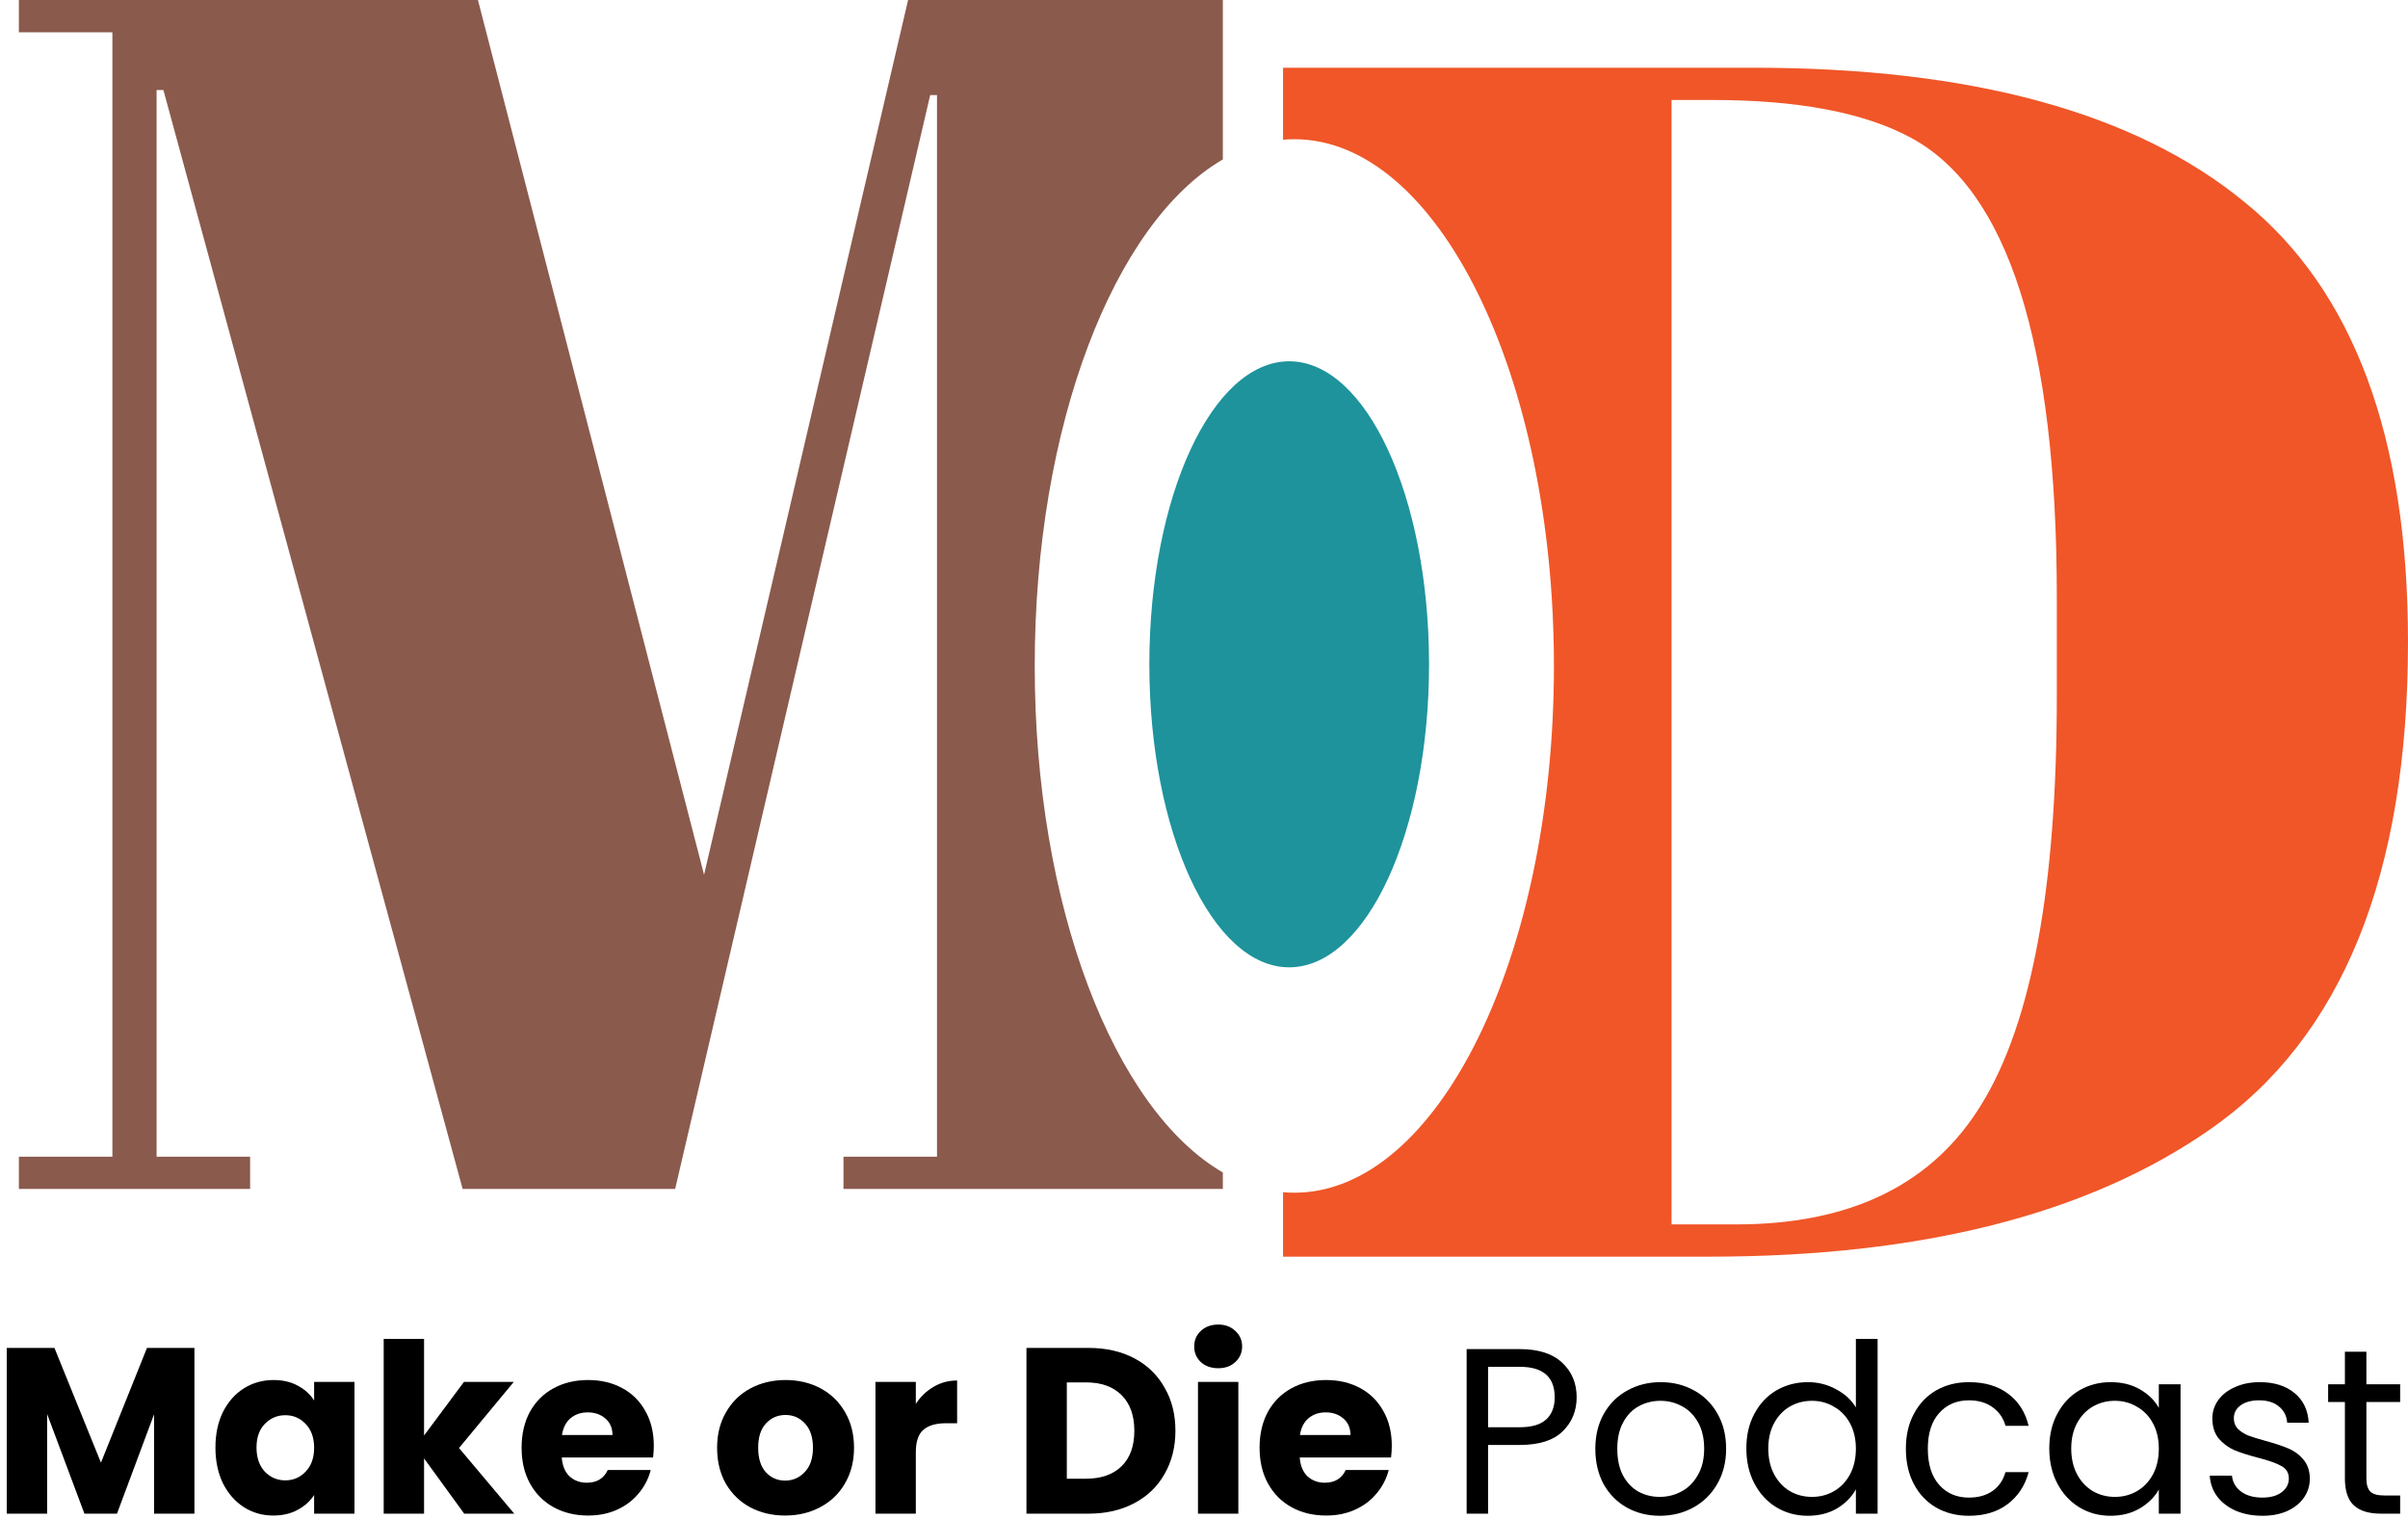 <svg width="306" height="193" viewBox="0 0 306 193" fill="none" xmlns="http://www.w3.org/2000/svg">
<path d="M300.712 178.155V187.845C300.712 188.645 300.882 189.215 301.222 189.555C301.562 189.875 302.152 190.035 302.992 190.035H305.002V192.345H302.542C301.022 192.345 299.882 191.995 299.122 191.295C298.362 190.595 297.982 189.445 297.982 187.845V178.155H295.852V175.905H297.982V171.765H300.712V175.905H305.002V178.155H300.712Z" fill="black"/>
<path d="M287.528 192.615C286.268 192.615 285.138 192.405 284.138 191.985C283.138 191.545 282.348 190.945 281.768 190.185C281.188 189.405 280.868 188.515 280.808 187.515H283.628C283.708 188.335 284.088 189.005 284.768 189.525C285.468 190.045 286.378 190.305 287.498 190.305C288.538 190.305 289.358 190.075 289.958 189.615C290.558 189.155 290.858 188.575 290.858 187.875C290.858 187.155 290.538 186.625 289.898 186.285C289.258 185.925 288.268 185.575 286.928 185.235C285.708 184.915 284.708 184.595 283.928 184.275C283.168 183.935 282.508 183.445 281.948 182.805C281.408 182.145 281.138 181.285 281.138 180.225C281.138 179.385 281.388 178.615 281.888 177.915C282.388 177.215 283.098 176.665 284.018 176.265C284.938 175.845 285.988 175.635 287.168 175.635C288.988 175.635 290.458 176.095 291.578 177.015C292.698 177.935 293.298 179.195 293.378 180.795H290.648C290.588 179.935 290.238 179.245 289.598 178.725C288.978 178.205 288.138 177.945 287.078 177.945C286.098 177.945 285.318 178.155 284.738 178.575C284.158 178.995 283.868 179.545 283.868 180.225C283.868 180.765 284.038 181.215 284.378 181.575C284.738 181.915 285.178 182.195 285.698 182.415C286.238 182.615 286.978 182.845 287.918 183.105C289.098 183.425 290.058 183.745 290.798 184.065C291.538 184.365 292.168 184.825 292.688 185.445C293.228 186.065 293.508 186.875 293.528 187.875C293.528 188.775 293.278 189.585 292.778 190.305C292.278 191.025 291.568 191.595 290.648 192.015C289.748 192.415 288.708 192.615 287.528 192.615Z" fill="black"/>
<path d="M260.415 184.065C260.415 182.385 260.755 180.915 261.435 179.655C262.115 178.375 263.045 177.385 264.225 176.685C265.425 175.985 266.755 175.635 268.215 175.635C269.655 175.635 270.905 175.945 271.965 176.565C273.025 177.185 273.815 177.965 274.335 178.905V175.905H277.095V192.345H274.335V189.285C273.795 190.245 272.985 191.045 271.905 191.685C270.845 192.305 269.605 192.615 268.185 192.615C266.725 192.615 265.405 192.255 264.225 191.535C263.045 190.815 262.115 189.805 261.435 188.505C260.755 187.205 260.415 185.725 260.415 184.065ZM274.335 184.095C274.335 182.855 274.085 181.775 273.585 180.855C273.085 179.935 272.405 179.235 271.545 178.755C270.705 178.255 269.775 178.005 268.755 178.005C267.735 178.005 266.805 178.245 265.965 178.725C265.125 179.205 264.455 179.905 263.955 180.825C263.455 181.745 263.205 182.825 263.205 184.065C263.205 185.325 263.455 186.425 263.955 187.365C264.455 188.285 265.125 188.995 265.965 189.495C266.805 189.975 267.735 190.215 268.755 190.215C269.775 190.215 270.705 189.975 271.545 189.495C272.405 188.995 273.085 188.285 273.585 187.365C274.085 186.425 274.335 185.335 274.335 184.095Z" fill="black"/>
<path d="M242.192 184.095C242.192 182.395 242.532 180.915 243.212 179.655C243.892 178.375 244.832 177.385 246.032 176.685C247.252 175.985 248.642 175.635 250.202 175.635C252.222 175.635 253.882 176.125 255.182 177.105C256.502 178.085 257.372 179.445 257.792 181.185H254.852C254.572 180.185 254.022 179.395 253.202 178.815C252.402 178.235 251.402 177.945 250.202 177.945C248.642 177.945 247.382 178.485 246.422 179.565C245.462 180.625 244.982 182.135 244.982 184.095C244.982 186.075 245.462 187.605 246.422 188.685C247.382 189.765 248.642 190.305 250.202 190.305C251.402 190.305 252.402 190.025 253.202 189.465C254.002 188.905 254.552 188.105 254.852 187.065H257.792C257.352 188.745 256.472 190.095 255.152 191.115C253.832 192.115 252.182 192.615 250.202 192.615C248.642 192.615 247.252 192.265 246.032 191.565C244.832 190.865 243.892 189.875 243.212 188.595C242.532 187.315 242.192 185.815 242.192 184.095Z" fill="black"/>
<path d="M221.919 184.065C221.919 182.385 222.259 180.915 222.939 179.655C223.619 178.375 224.549 177.385 225.729 176.685C226.929 175.985 228.269 175.635 229.749 175.635C231.029 175.635 232.219 175.935 233.319 176.535C234.419 177.115 235.259 177.885 235.839 178.845V170.145H238.599V192.345H235.839V189.255C235.299 190.235 234.499 191.045 233.439 191.685C232.379 192.305 231.139 192.615 229.719 192.615C228.259 192.615 226.929 192.255 225.729 191.535C224.549 190.815 223.619 189.805 222.939 188.505C222.259 187.205 221.919 185.725 221.919 184.065ZM235.839 184.095C235.839 182.855 235.589 181.775 235.089 180.855C234.589 179.935 233.909 179.235 233.049 178.755C232.209 178.255 231.279 178.005 230.259 178.005C229.239 178.005 228.309 178.245 227.469 178.725C226.629 179.205 225.959 179.905 225.459 180.825C224.959 181.745 224.709 182.825 224.709 184.065C224.709 185.325 224.959 186.425 225.459 187.365C225.959 188.285 226.629 188.995 227.469 189.495C228.309 189.975 229.239 190.215 230.259 190.215C231.279 190.215 232.209 189.975 233.049 189.495C233.909 188.995 234.589 188.285 235.089 187.365C235.589 186.425 235.839 185.335 235.839 184.095Z" fill="black"/>
<path d="M210.919 192.615C209.379 192.615 207.979 192.265 206.719 191.565C205.479 190.865 204.499 189.875 203.779 188.595C203.079 187.295 202.729 185.795 202.729 184.095C202.729 182.415 203.089 180.935 203.809 179.655C204.549 178.355 205.549 177.365 206.809 176.685C208.069 175.985 209.479 175.635 211.039 175.635C212.599 175.635 214.009 175.985 215.269 176.685C216.529 177.365 217.519 178.345 218.239 179.625C218.979 180.905 219.349 182.395 219.349 184.095C219.349 185.795 218.969 187.295 218.209 188.595C217.469 189.875 216.459 190.865 215.179 191.565C213.899 192.265 212.479 192.615 210.919 192.615ZM210.919 190.215C211.899 190.215 212.819 189.985 213.679 189.525C214.539 189.065 215.229 188.375 215.749 187.455C216.289 186.535 216.559 185.415 216.559 184.095C216.559 182.775 216.299 181.655 215.779 180.735C215.259 179.815 214.579 179.135 213.739 178.695C212.899 178.235 211.989 178.005 211.009 178.005C210.009 178.005 209.089 178.235 208.249 178.695C207.429 179.135 206.769 179.815 206.269 180.735C205.769 181.655 205.519 182.775 205.519 184.095C205.519 185.435 205.759 186.565 206.239 187.485C206.739 188.405 207.399 189.095 208.219 189.555C209.039 189.995 209.939 190.215 210.919 190.215Z" fill="black"/>
<path d="M200.356 177.555C200.356 179.295 199.756 180.745 198.556 181.905C197.376 183.045 195.566 183.615 193.126 183.615H189.106V192.345H186.376V171.435H193.126C195.486 171.435 197.276 172.005 198.496 173.145C199.736 174.285 200.356 175.755 200.356 177.555ZM193.126 181.365C194.646 181.365 195.766 181.035 196.486 180.375C197.206 179.715 197.566 178.775 197.566 177.555C197.566 174.975 196.086 173.685 193.126 173.685H189.106V181.365H193.126Z" fill="black"/>
<path d="M176.863 183.705C176.863 184.185 176.833 184.685 176.773 185.205H165.163C165.243 186.245 165.573 187.045 166.153 187.605C166.753 188.145 167.483 188.415 168.343 188.415C169.623 188.415 170.513 187.875 171.013 186.795H176.473C176.193 187.895 175.683 188.885 174.943 189.765C174.223 190.645 173.313 191.335 172.213 191.835C171.113 192.335 169.883 192.585 168.523 192.585C166.883 192.585 165.423 192.235 164.143 191.535C162.863 190.835 161.863 189.835 161.143 188.535C160.423 187.235 160.063 185.715 160.063 183.975C160.063 182.235 160.413 180.715 161.113 179.415C161.833 178.115 162.833 177.115 164.113 176.415C165.393 175.715 166.863 175.365 168.523 175.365C170.143 175.365 171.583 175.705 172.843 176.385C174.103 177.065 175.083 178.035 175.783 179.295C176.503 180.555 176.863 182.025 176.863 183.705ZM171.613 182.355C171.613 181.475 171.313 180.775 170.713 180.255C170.113 179.735 169.363 179.475 168.463 179.475C167.603 179.475 166.873 179.725 166.273 180.225C165.693 180.725 165.333 181.435 165.193 182.355H171.613Z" fill="black"/>
<path d="M154.815 173.865C153.915 173.865 153.175 173.605 152.595 173.085C152.035 172.545 151.755 171.885 151.755 171.105C151.755 170.305 152.035 169.645 152.595 169.125C153.175 168.585 153.915 168.315 154.815 168.315C155.695 168.315 156.415 168.585 156.975 169.125C157.555 169.645 157.845 170.305 157.845 171.105C157.845 171.885 157.555 172.545 156.975 173.085C156.415 173.605 155.695 173.865 154.815 173.865ZM157.365 175.605V192.345H152.235V175.605H157.365Z" fill="black"/>
<path d="M138.328 171.285C140.548 171.285 142.488 171.725 144.148 172.605C145.808 173.485 147.088 174.725 147.988 176.325C148.908 177.905 149.368 179.735 149.368 181.815C149.368 183.875 148.908 185.705 147.988 187.305C147.088 188.905 145.798 190.145 144.118 191.025C142.458 191.905 140.528 192.345 138.328 192.345H130.438V171.285H138.328ZM137.998 187.905C139.938 187.905 141.448 187.375 142.528 186.315C143.608 185.255 144.148 183.755 144.148 181.815C144.148 179.875 143.608 178.365 142.528 177.285C141.448 176.205 139.938 175.665 137.998 175.665H135.568V187.905H137.998Z" fill="black"/>
<path d="M116.379 178.395C116.979 177.475 117.729 176.755 118.629 176.235C119.529 175.695 120.529 175.425 121.629 175.425V180.855H120.219C118.939 180.855 117.979 181.135 117.339 181.695C116.699 182.235 116.379 183.195 116.379 184.575V192.345H111.249V175.605H116.379V178.395Z" fill="black"/>
<path d="M99.767 192.585C98.127 192.585 96.647 192.235 95.327 191.535C94.027 190.835 92.997 189.835 92.237 188.535C91.497 187.235 91.127 185.715 91.127 183.975C91.127 182.255 91.507 180.745 92.267 179.445C93.027 178.125 94.067 177.115 95.387 176.415C96.707 175.715 98.187 175.365 99.827 175.365C101.467 175.365 102.947 175.715 104.267 176.415C105.587 177.115 106.627 178.125 107.387 179.445C108.147 180.745 108.527 182.255 108.527 183.975C108.527 185.695 108.137 187.215 107.357 188.535C106.597 189.835 105.547 190.835 104.207 191.535C102.887 192.235 101.407 192.585 99.767 192.585ZM99.767 188.145C100.747 188.145 101.577 187.785 102.257 187.065C102.957 186.345 103.307 185.315 103.307 183.975C103.307 182.635 102.967 181.605 102.287 180.885C101.627 180.165 100.807 179.805 99.827 179.805C98.827 179.805 97.997 180.165 97.337 180.885C96.677 181.585 96.347 182.615 96.347 183.975C96.347 185.315 96.667 186.345 97.307 187.065C97.967 187.785 98.787 188.145 99.767 188.145Z" fill="black"/>
<path d="M83.083 183.705C83.083 184.185 83.053 184.685 82.993 185.205H71.383C71.463 186.245 71.793 187.045 72.373 187.605C72.973 188.145 73.703 188.415 74.563 188.415C75.843 188.415 76.733 187.875 77.233 186.795H82.693C82.413 187.895 81.903 188.885 81.163 189.765C80.443 190.645 79.533 191.335 78.433 191.835C77.333 192.335 76.103 192.585 74.743 192.585C73.103 192.585 71.643 192.235 70.363 191.535C69.083 190.835 68.083 189.835 67.363 188.535C66.643 187.235 66.283 185.715 66.283 183.975C66.283 182.235 66.633 180.715 67.333 179.415C68.053 178.115 69.053 177.115 70.333 176.415C71.613 175.715 73.083 175.365 74.743 175.365C76.363 175.365 77.803 175.705 79.063 176.385C80.323 177.065 81.303 178.035 82.003 179.295C82.723 180.555 83.083 182.025 83.083 183.705ZM77.833 182.355C77.833 181.475 77.533 180.775 76.933 180.255C76.333 179.735 75.583 179.475 74.683 179.475C73.823 179.475 73.093 179.725 72.493 180.225C71.913 180.725 71.553 181.435 71.413 182.355H77.833Z" fill="black"/>
<path d="M58.988 192.345L53.888 185.325V192.345H48.758V170.145H53.888V182.415L58.958 175.605H65.288L58.328 184.005L65.348 192.345H58.988Z" fill="black"/>
<path d="M27.377 183.945C27.377 182.225 27.697 180.715 28.337 179.415C28.997 178.115 29.887 177.115 31.007 176.415C32.127 175.715 33.377 175.365 34.757 175.365C35.937 175.365 36.967 175.605 37.847 176.085C38.747 176.565 39.437 177.195 39.917 177.975V175.605H45.047V192.345H39.917V189.975C39.417 190.755 38.717 191.385 37.817 191.865C36.937 192.345 35.907 192.585 34.727 192.585C33.367 192.585 32.127 192.235 31.007 191.535C29.887 190.815 28.997 189.805 28.337 188.505C27.697 187.185 27.377 185.665 27.377 183.945ZM39.917 183.975C39.917 182.695 39.557 181.685 38.837 180.945C38.137 180.205 37.277 179.835 36.257 179.835C35.237 179.835 34.367 180.205 33.647 180.945C32.947 181.665 32.597 182.665 32.597 183.945C32.597 185.225 32.947 186.245 33.647 187.005C34.367 187.745 35.237 188.115 36.257 188.115C37.277 188.115 38.137 187.745 38.837 187.005C39.557 186.265 39.917 185.255 39.917 183.975Z" fill="black"/>
<path d="M24.708 171.285V192.345H19.578V179.715L14.868 192.345H10.728L5.988 179.685V192.345H0.858V171.285H6.918L12.828 185.865L18.678 171.285H24.708Z" fill="black"/>
<path fill-rule="evenodd" clip-rule="evenodd" d="M115.397 0H155.395V20.26C141.593 28.264 131.489 54.051 131.489 84.626C131.489 115.201 141.593 140.988 155.395 148.992V151.084H107.187V146.983H119.07V12.087H118.206L85.797 151.084H58.79L20.764 11.439H19.899V146.983H31.783V151.084H2.399V146.983H14.282V4.101H2.399V0H60.735L89.47 111.154L115.397 0Z" fill="#8A5A4D"/>
<path fill-rule="evenodd" clip-rule="evenodd" d="M163.045 159.69H217.18C244.187 159.69 265.417 154.294 280.87 143.502C297.623 131.847 306 111.199 306 81.558C306 55.514 299.068 36.88 285.203 25.657C271.339 14.29 250.542 8.606 222.812 8.606H163.045V17.752C163.52 17.711 163.998 17.69 164.479 17.69C182.698 17.69 197.468 47.658 197.468 84.626C197.468 121.593 182.698 151.562 164.479 151.562C163.998 151.562 163.52 151.541 163.045 151.5V159.69ZM212.414 155.589H220.646C235.233 155.589 245.631 150.481 251.841 140.265C258.196 129.905 261.373 112.638 261.373 88.465V75.946C261.373 43.571 255.163 24.074 242.743 17.455C236.822 14.29 228.445 12.707 217.613 12.707H212.414V155.589Z" fill="#F05628"/>
<path d="M181.598 84.416C181.598 105.682 173.641 122.922 163.826 122.922C154.011 122.922 146.054 105.682 146.054 84.416C146.054 63.15 154.011 45.91 163.826 45.91C173.641 45.91 181.598 63.15 181.598 84.416Z" fill="#1E939C"/>
</svg>
